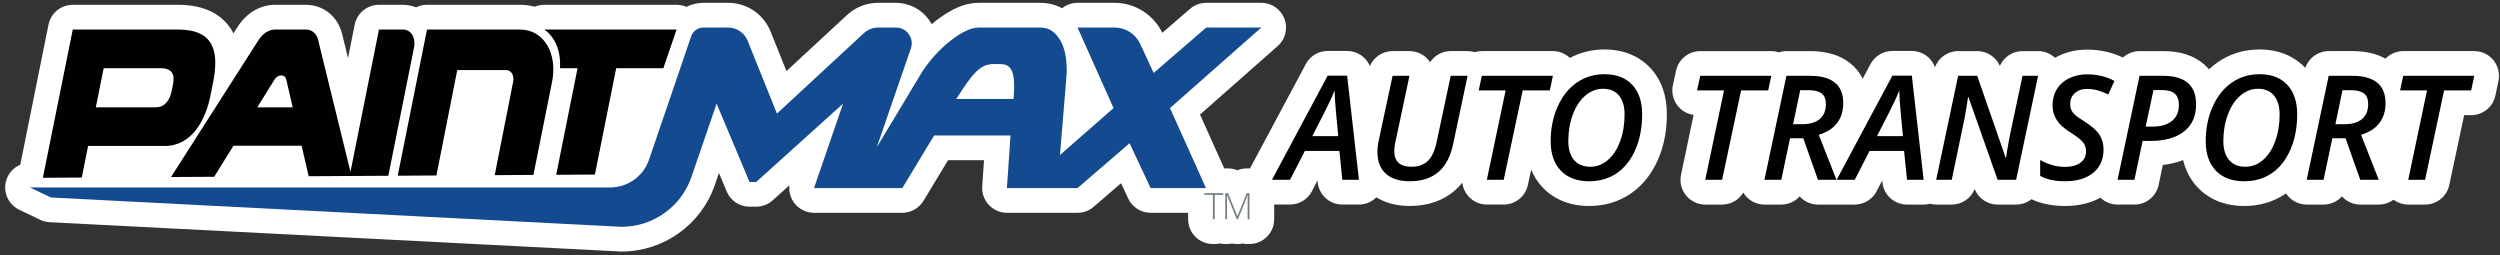 <svg xmlns="http://www.w3.org/2000/svg" id="Layer_1" viewBox="0 0 1112 113.543"><rect x="0" y="0" width="1112" height="113.543" fill="#333333" stroke="none"/><defs><style>      .st0 {        fill: #010101;      }      .st1 {        fill: #144a8f;      }      .st2 {        fill: #fff;      }      .st3 {        fill: #737e83;      }    </style></defs><g><path class="st2" d="M713.657,22.001c-5.551,0-10.699,1.277-15.368,3.76-1.972-1.874-4.632-3.032-7.568-3.032h-31.584c-1.096,0-2.157.171-3.165.474-1.01-.306-2.08-.474-3.19-.474h-7.504c-3.781,0-7.187,1.926-9.177,4.933-.195-.294-.404-.58-.628-.857-2.089-2.578-5.229-4.076-8.547-4.076h-7.5c-4.455,0-8.383,2.677-10.094,6.644-1.684-3.974-5.613-6.708-10.126-6.708h-8.67c-4.058,0-7.786,2.234-9.7,5.812l-24.776,46.324c-.021.039-.034.082-.055.121-.081-.002-.161-.012-.242-.012h-1.225c-1.45,0-2.853.285-4.145.81-1.292-.526-2.695-.81-4.145-.81h-1.257c-.149,0-.293.016-.441.022l-10.783-23.972,34.43-30.36c2.347-2.017,3.833-5.007,3.833-8.344,0-6.075-4.922-11-10.997-11h-24.5c-2.639,0-5.19.949-7.188,2.673l-12.352,10.662c-3.909-8.112-12.2-13.335-21.224-13.335h-16.474c-2.53,0-4.942.869-6.865,2.405-2.917-1.583-6.24-2.405-9.786-2.405h-27.203c-4.122,0-8.343,1.203-12.546,3.575-2.91,1.642-5.765,3.632-8.497,5.923-.359-.671-.762-1.322-1.209-1.948-3.37-4.727-8.848-7.549-14.653-7.549h-7.933c-5.147,0-10.062,1.926-13.839,5.422l-26.941,24.937-7.067-17.583c-3.119-7.761-10.539-12.776-18.904-12.776h-11.003c-2.677,0-5.244.639-7.53,1.793-1.34-.581-2.817-.908-4.371-.908h-58.885c-1.479,0-2.904.299-4.212.841-2.087-.551-4.272-.842-6.529-.842l-41.395-.002c-1.735-0-3.387.412-4.862,1.141-1.838-.731-3.812-1.139-5.852-1.139h-10.651c-5.243,0-9.757,3.7-10.786,8.84l-2.974,14.852-2.633-10.732c-1.902-7.752-8.349-12.96-16.043-12.96h-13.873c-6.444,0-12.611,3.629-16.495,9.706l-1.896,2.966c-.686-1.317-1.501-2.598-2.5-3.816-4.816-5.876-12.272-8.856-22.16-8.856h-46.844c-5.238,0-9.749,3.693-10.783,8.827l-12.552,62.29c-3.18,1.349-5.637,4.153-6.439,7.689-1.137,5.01,1.346,10.14,5.981,12.357l9.348,4.471c1.31.627,2.732.988,4.183,1.062l253.81,13.029c.188.01.376.014.564.014,18.653,0,35.306-11.836,41.439-29.452.006-.016.011-.032.017-.048l1.857-5.415,3.464,8.238c1.716,4.081,5.712,6.736,10.14,6.736h2.954c2.72,0,5.344-1.008,7.364-2.829l7.431-6.697c-.301,2.67.383,5.39,1.976,7.622,2.064,2.894,5.4,4.612,8.955,4.612h39.278c3.849,0,7.418-2.012,9.411-5.304l10.945-18.083h15.994l-.796,11.636c-.208,3.041.855,6.031,2.935,8.259,2.08,2.228,4.992,3.492,8.039,3.492h31.423c2.636,0,5.184-.946,7.181-2.667l12.159-10.477,3.197,6.816c1.812,3.862,5.693,6.328,9.959,6.328h16.355c.113.107.218.222.336.325v2.567c0,6.075,4.925,11,11,11h.819c.805,0,1.589-.092,2.345-.256.756.164,1.539.256,2.345.256h.779c.743,0,1.47-.074,2.172-.214.703.141,1.428.214,2.164.214h.517c.733,0,1.455-.073,2.156-.213.699.14,1.423.213,2.164.213h.819c6.075,0,11-4.925,11-11v-6.551h7.034c4.12,0,7.895-2.302,9.78-5.965l2.449-4.757.084.827c.567,5.619,5.297,9.895,10.944,9.895h7.404c2.919,0,5.699-1.172,7.754-3.22,4.085,2.545,9.049,3.852,14.839,3.852,7.957,0,14.647-2.262,19.885-6.724,1.269-1.081,2.435-2.284,3.497-3.604.244,2.04,1.053,3.996,2.378,5.628,2.089,2.573,5.226,4.067,8.54,4.067h7.499c5.194,0,9.681-3.634,10.76-8.714l1.449-6.821c1.24,2.997,2.972,5.676,5.194,8.015,3.531,3.719,9.985,8.154,20.663,8.154,6.871,0,13.07-1.851,18.426-5.503,5.233-3.567,9.326-8.676,12.162-15.183,2.603-5.973,3.923-12.743,3.923-20.122,0-8.447-2.484-15.383-7.384-20.617-3.501-3.74-9.879-8.197-20.386-8.197Z"></path><path class="st2" d="M1100.552,22.729h-31.584c-3.062,0-5.873,1.27-7.891,3.35-4.016-2.214-8.891-3.35-14.575-3.35h-10.695c-4.756,0-8.909,3.05-10.407,7.464-3.502-3.738-9.879-8.192-20.381-8.192-6.814,0-13.035,1.892-18.489,5.624-1.404.961-2.723,2.036-3.965,3.208-.735-.865-1.485-1.612-2.206-2.237-4.494-3.893-10.59-5.866-18.12-5.866h-10.569c-2.816,0-5.418,1.074-7.387,2.861-4.923-2.331-10.241-3.526-15.838-3.526-4.621,0-8.922.939-12.781,2.792-.552.265-1.088.547-1.61.844-1.965-1.837-4.597-2.971-7.501-2.971h-6.935c-4.437,0-8.357,2.651-10.079,6.59-1.739-3.978-5.682-6.59-10.078-6.59h-8.48c-4.635,0-8.699,2.897-10.289,7.13-1.561-4.233-5.617-7.193-10.31-7.193h-8.67c-4.058,0-7.786,2.234-9.7,5.812l-3.497,6.538c-1.559-3.161-3.653-5.395-5.56-6.91-4.495-3.568-10.437-5.377-17.664-5.377h-10.695c-1.166,0-2.293.192-3.357.534-1.065-.344-2.198-.534-3.378-.534h-31.584c-5.166,0-9.636,3.595-10.744,8.641l-1.424,6.486c-.715,3.254.084,6.657,2.172,9.253,1.764,2.193,4.287,3.611,7.037,3.999l-5.591,26.621c-.681,3.243.136,6.621,2.225,9.194,2.089,2.573,5.226,4.067,8.54,4.067h7.499c3.942,0,7.472-2.095,9.419-5.325.261.432.542.854.864,1.252,2.089,2.576,5.228,4.073,8.545,4.073h7.5c3.201,0,6.132-1.379,8.164-3.627,2.044,2.262,4.986,3.627,8.164,3.627h8.227c.011,0,.022-.002.033-.002.01,0,.02.002.031.002h8.037c4.12,0,7.895-2.302,9.78-5.965l2.449-4.757.084.827c.567,5.619,5.297,9.895,10.944,9.895h7.404c.95,0,1.882-.137,2.783-.373.902.237,1.835.373,2.786.373h6.93c4.55,0,8.555-2.787,10.205-6.892,1.669,4.149,5.7,6.892,10.204,6.892h8.227c2.557,0,4.94-.884,6.832-2.384,4.244,1.997,9.235,3.017,14.874,3.017,6.094,0,11.383-1.251,15.8-3.704,2.036,1.955,4.757,3.071,7.615,3.071h7.5c5.203,0,9.694-3.645,10.765-8.737l1.866-8.877c3.271-.377,6.281-1.107,9.026-2.178,1.151,4.765,3.342,8.875,6.568,12.27,3.531,3.719,9.985,8.154,20.663,8.154,6.871,0,13.07-1.851,18.426-5.503.046-.031.088-.067.133-.098.201.307.413.608.646.896,2.089,2.576,5.228,4.073,8.545,4.073h7.5c3.201,0,6.132-1.379,8.164-3.627,2.044,2.262,4.986,3.627,8.164,3.627h8.227c2.393,0,4.676-.791,6.547-2.18,1.878,1.395,4.166,2.18,6.553,2.18h7.499c5.194,0,9.681-3.634,10.76-8.714l6.598-31.06h3.147c5.205,0,9.697-3.648,10.766-8.742l1.294-6.168c.198-.826.304-1.689.304-2.577,0-6.075-4.922-11-10.997-11Z"></path></g><g><g><path class="st0" d="M95.269,78.631l8.569-13.81h30.319l3.141,13.565,35.434-.206,11.408-56.97c.892-4.455-1.312-8.067-4.923-8.067h-10.652l-12.674,63.291-14.402-58.71c-.693-2.825-2.747-4.581-5.36-4.581h-13.873c-2.629,0-5.403,1.777-7.226,4.63l-38.966,60.971,19.206-.112ZM122.008,35.535c1.652-2.676,4.751-2.698,5.359-.038l2.836,12.249h-15.772l7.577-12.211Z"></path><path class="st0" d="M36.369,78.974l2.814-14.054h34.146c12.156,0,18.167-11.845,20.233-22.162l1.186-5.924c2.716-13.564.794-23.692-15.543-23.692h-46.844l-13.286,65.933,17.293-.101ZM46.108,30.338h25.241c5.187,0,6.509,2.675,5.572,7.356l-.536,2.675c-.823,4.107-3.021,7.356-7.047,7.356h-26.712l3.482-17.387Z"></path><path class="st0" d="M176.915,78.155l17.2-.1,9.276-46.887h21.666c2.34,0,3.768,2.341,3.19,5.228l-8.2,41.508,17.222-.1,8.28-41.352c2.578-12.874-3.791-23.31-14.225-23.311l-41.395-.002-4.247,21.209h.004l-8.772,43.807Z"></path><path class="st0" d="M249.071,30.338h7.824l-9.493,47.406,17.21-.1,9.473-47.306h20.985l5.875-17.196h-58.88c4.801,3.236,7.516,9.589,7.005,17.196Z"></path></g><path class="st3" d="M540.304,97.541h-.819v-10.866h-3.779v-.764h8.377v.764h-3.778v10.866Z"></path><path class="st3" d="M550.109,97.541l-4.336-10.739h-.063c.043.658.063,1.331.063,2.021v8.718h-.779v-11.629h1.257l4.12,10.229h.048l4.121-10.229h1.225v11.629h-.819v-8.813c0-.615.032-1.251.096-1.909h-.063l-4.352,10.723h-.517Z"></path><path class="st1" d="M561.03,12.256h-24.495l-23.387,20.187-5.983-12.91c-2.057-4.438-6.503-7.277-11.394-7.277h-16.474l16.003,35.819-23.814,20.855,2.976-36.241c.081-2.297-.043-4.656-.369-7.077-.329-2.42-.966-4.616-1.908-6.586-.944-1.97-2.196-3.589-3.753-4.862-1.56-1.271-3.489-1.908-5.785-1.908h-27.203c-2.215,0-4.597.719-7.139,2.154-2.546,1.437-5.029,3.2-7.447,5.293-2.422,2.093-4.617,4.33-6.586,6.708-1.97,2.381-3.488,4.474-4.554,6.278l-19.716,32.781,15.151-43.938c1.567-4.543-1.808-9.276-6.613-9.276h-7.933c-2.361,0-4.635.891-6.367,2.494l-38.663,35.786-13.024-32.403c-1.427-3.551-4.87-5.878-8.697-5.878h-11.003c-2.441,0-4.614,1.549-5.41,3.857l-18.78,54.966c-2.541,7.362-9.472,12.302-17.26,12.302H13.315l9.348,4.472,253.81,13.029c13.991,0,26.45-8.855,31.051-22.068l11.218-32.707,14.648,34.834h2.954l38.65-34.834-12.924,37.542h39.278l14.155-23.387h33.972l-1.6,23.387h31.423l23.141-19.941,9.354,19.941h24.618l-16.001-35.573,40.62-35.819ZM450.83,44.014h-25.48c1.886-2.954,3.527-5.416,4.923-7.385,1.395-1.97,2.708-3.548,3.939-4.739,1.231-1.189,2.44-2.05,3.631-2.585,1.188-.532,2.523-.8,4-.8h3.323c2.543,0,4.247,1.169,5.109,3.508.861,2.339,1.045,6.339.554,12.001Z"></path><g><path class="st0" d="M595.758,67.143h-15.346l-6.613,12.847h-8.037l24.776-46.324h8.67l5.252,46.324h-7.404l-1.297-12.847ZM595.252,60.562c-.844-8.775-1.324-14.086-1.44-15.932-.116-1.846-.174-3.317-.174-4.414-1.161,2.933-2.658,6.17-4.494,9.714l-5.442,10.632h11.55Z"></path><path class="st0" d="M652.777,33.729l-6.392,30.25c-1.182,5.632-3.375,9.814-6.582,12.546-3.207,2.732-7.458,4.098-12.752,4.098-4.578,0-8.116-1.118-10.616-3.354-2.5-2.236-3.75-5.453-3.75-9.651,0-1.751.21-3.544.633-5.379l6.107-28.509h7.5l-6.076,28.636c-.443,1.856-.664,3.523-.664,4.999,0,2.152.627,3.824,1.882,5.016,1.255,1.192,3.159,1.788,5.711,1.788,3.059,0,5.485-.849,7.278-2.547s3.101-4.457,3.924-8.275l6.297-29.617h7.499Z"></path><path class="st0" d="M668.851,79.99h-7.499l8.354-39.774h-11.993l1.424-6.486h31.579l-1.36,6.486h-12.056l-8.449,39.774Z"></path><path class="st0" d="M730.427,50.816c0,5.886-1.002,11.128-3.006,15.727-2.004,4.599-4.762,8.095-8.274,10.489-3.512,2.395-7.589,3.591-12.229,3.591-5.464,0-9.693-1.577-12.688-4.73-2.996-3.153-4.494-7.515-4.494-13.084,0-5.632,1.039-10.774,3.117-15.426,2.077-4.651,4.92-8.211,8.527-10.679,3.607-2.468,7.7-3.702,12.277-3.702,5.294,0,9.414,1.572,12.356,4.715,2.943,3.144,4.415,7.51,4.415,13.1ZM713.056,39.488c-2.911,0-5.548,1.012-7.911,3.038-2.363,2.025-4.214,4.836-5.553,8.433-1.34,3.597-2.009,7.526-2.009,11.787,0,3.65.859,6.466,2.579,8.449,1.719,1.983,4.119,2.974,7.199,2.974,2.911,0,5.532-1.007,7.863-3.022,2.331-2.014,4.145-4.81,5.442-8.385,1.297-3.576,1.946-7.536,1.946-11.882,0-3.586-.833-6.381-2.5-8.385-1.667-2.004-4.019-3.006-7.056-3.006Z"></path><path class="st0" d="M765.993,79.99h-7.499l8.354-39.774h-11.993l1.424-6.486h31.579l-1.36,6.486h-12.056l-8.449,39.774Z"></path><path class="st0" d="M796.211,61.511l-3.892,18.479h-7.5l9.777-46.261h10.695c4.704,0,8.311.997,10.822,2.99,2.51,1.994,3.765,5.058,3.765,9.192,0,3.48-.913,6.418-2.737,8.812-1.825,2.394-4.541,4.14-8.148,5.236l7.879,20.03h-8.227l-6.55-18.479h-5.886ZM797.572,55.246h3.892c3.586,0,6.265-.791,8.037-2.373,1.772-1.583,2.658-3.755,2.658-6.519,0-2.215-.622-3.808-1.867-4.778-1.245-.97-3.175-1.456-5.791-1.456h-3.766l-3.164,15.125Z"></path><path class="st0" d="M846.934,67.143h-15.346l-6.613,12.847h-8.037l24.776-46.324h8.67l5.252,46.324h-7.404l-1.297-12.847ZM846.428,60.562c-.844-8.775-1.324-14.086-1.44-15.932-.116-1.846-.174-3.317-.174-4.414-1.161,2.933-2.658,6.17-4.494,9.714l-5.442,10.632h11.55Z"></path><path class="st0" d="M896.771,79.99h-8.227l-12.974-36.8h-.189l-.317,2.183c-.506,3.144-.881,5.385-1.123,6.724-.243,1.34-2.178,10.637-5.806,27.893h-6.93l9.777-46.261h8.48l12.625,36.357h.221c.127-1.139.454-3.169.981-6.091.527-2.921.949-5.068,1.266-6.439l5.063-23.826h6.93l-9.777,46.261Z"></path><path class="st0" d="M935.659,66.447c0,4.43-1.524,7.9-4.572,10.41-3.048,2.511-7.251,3.766-12.609,3.766-4.43,0-8.101-.791-11.012-2.373v-7.088c3.649,2.046,7.341,3.069,11.075,3.069,2.89,0,5.168-.617,6.834-1.851,1.666-1.234,2.5-2.948,2.5-5.142,0-1.456-.432-2.747-1.297-3.876-.865-1.128-2.679-2.568-5.443-4.319-2.215-1.413-3.85-2.7-4.904-3.86-1.055-1.16-1.862-2.431-2.421-3.813-.559-1.381-.838-2.905-.838-4.572,0-2.7.649-5.094,1.946-7.183,1.297-2.088,3.132-3.702,5.505-4.841,2.374-1.139,5.047-1.708,8.021-1.708,4.324,0,8.343.97,12.056,2.911l-2.721,6.043c-3.396-1.646-6.508-2.468-9.334-2.468-2.299,0-4.145.617-5.538,1.851-1.392,1.234-2.088,2.843-2.088,4.826,0,.992.158,1.862.475,2.61.316.749.807,1.445,1.472,2.088.665.644,2.083,1.651,4.256,3.022,3.27,2.046,5.526,4.024,6.771,5.933,1.244,1.91,1.867,4.098,1.867,6.566Z"></path><path class="st0" d="M976.825,46.418c0,5.231-1.788,9.25-5.363,12.056-3.576,2.806-8.559,4.208-14.951,4.208h-3.48l-3.639,17.308h-7.5l9.777-46.261h10.569c4.83,0,8.469,1.06,10.917,3.18,2.447,2.12,3.67,5.29,3.67,9.509ZM954.391,56.322h2.974c3.754,0,6.661-.838,8.717-2.516,2.057-1.677,3.085-4.055,3.085-7.135,0-2.299-.617-3.976-1.851-5.031-1.234-1.054-3.128-1.582-5.68-1.582h-3.766l-3.48,16.264Z"></path><path class="st0" d="M1021.789,50.816c0,5.886-1.002,11.128-3.006,15.727-2.004,4.599-4.762,8.095-8.274,10.489-3.512,2.395-7.589,3.591-12.229,3.591-5.464,0-9.693-1.577-12.688-4.73-2.996-3.153-4.494-7.515-4.494-13.084,0-5.632,1.039-10.774,3.117-15.426,2.077-4.651,4.92-8.211,8.527-10.679,3.607-2.468,7.7-3.702,12.277-3.702,5.294,0,9.414,1.572,12.356,4.715,2.943,3.144,4.415,7.51,4.415,13.1ZM1004.418,39.488c-2.911,0-5.548,1.012-7.911,3.038-2.363,2.025-4.214,4.836-5.553,8.433-1.34,3.597-2.009,7.526-2.009,11.787,0,3.65.859,6.466,2.579,8.449,1.719,1.983,4.119,2.974,7.199,2.974,2.911,0,5.532-1.007,7.863-3.022,2.331-2.014,4.145-4.81,5.442-8.385,1.297-3.576,1.946-7.536,1.946-11.882,0-3.586-.833-6.381-2.5-8.385-1.667-2.004-4.019-3.006-7.056-3.006Z"></path><path class="st0" d="M1037.42,61.511l-3.892,18.479h-7.5l9.777-46.261h10.695c4.704,0,8.311.997,10.822,2.99,2.51,1.994,3.765,5.058,3.765,9.192,0,3.48-.913,6.418-2.737,8.812-1.825,2.394-4.541,4.14-8.148,5.236l7.879,20.03h-8.227l-6.55-18.479h-5.886ZM1038.781,55.246h3.892c3.586,0,6.265-.791,8.037-2.373,1.772-1.583,2.658-3.755,2.658-6.519,0-2.215-.622-3.808-1.867-4.778-1.245-.97-3.175-1.456-5.791-1.456h-3.766l-3.164,15.125Z"></path><path class="st0" d="M1078.682,79.99h-7.499l8.354-39.774h-11.993l1.424-6.486h31.579l-1.36,6.486h-12.056l-8.449,39.774Z"></path></g></g></svg>